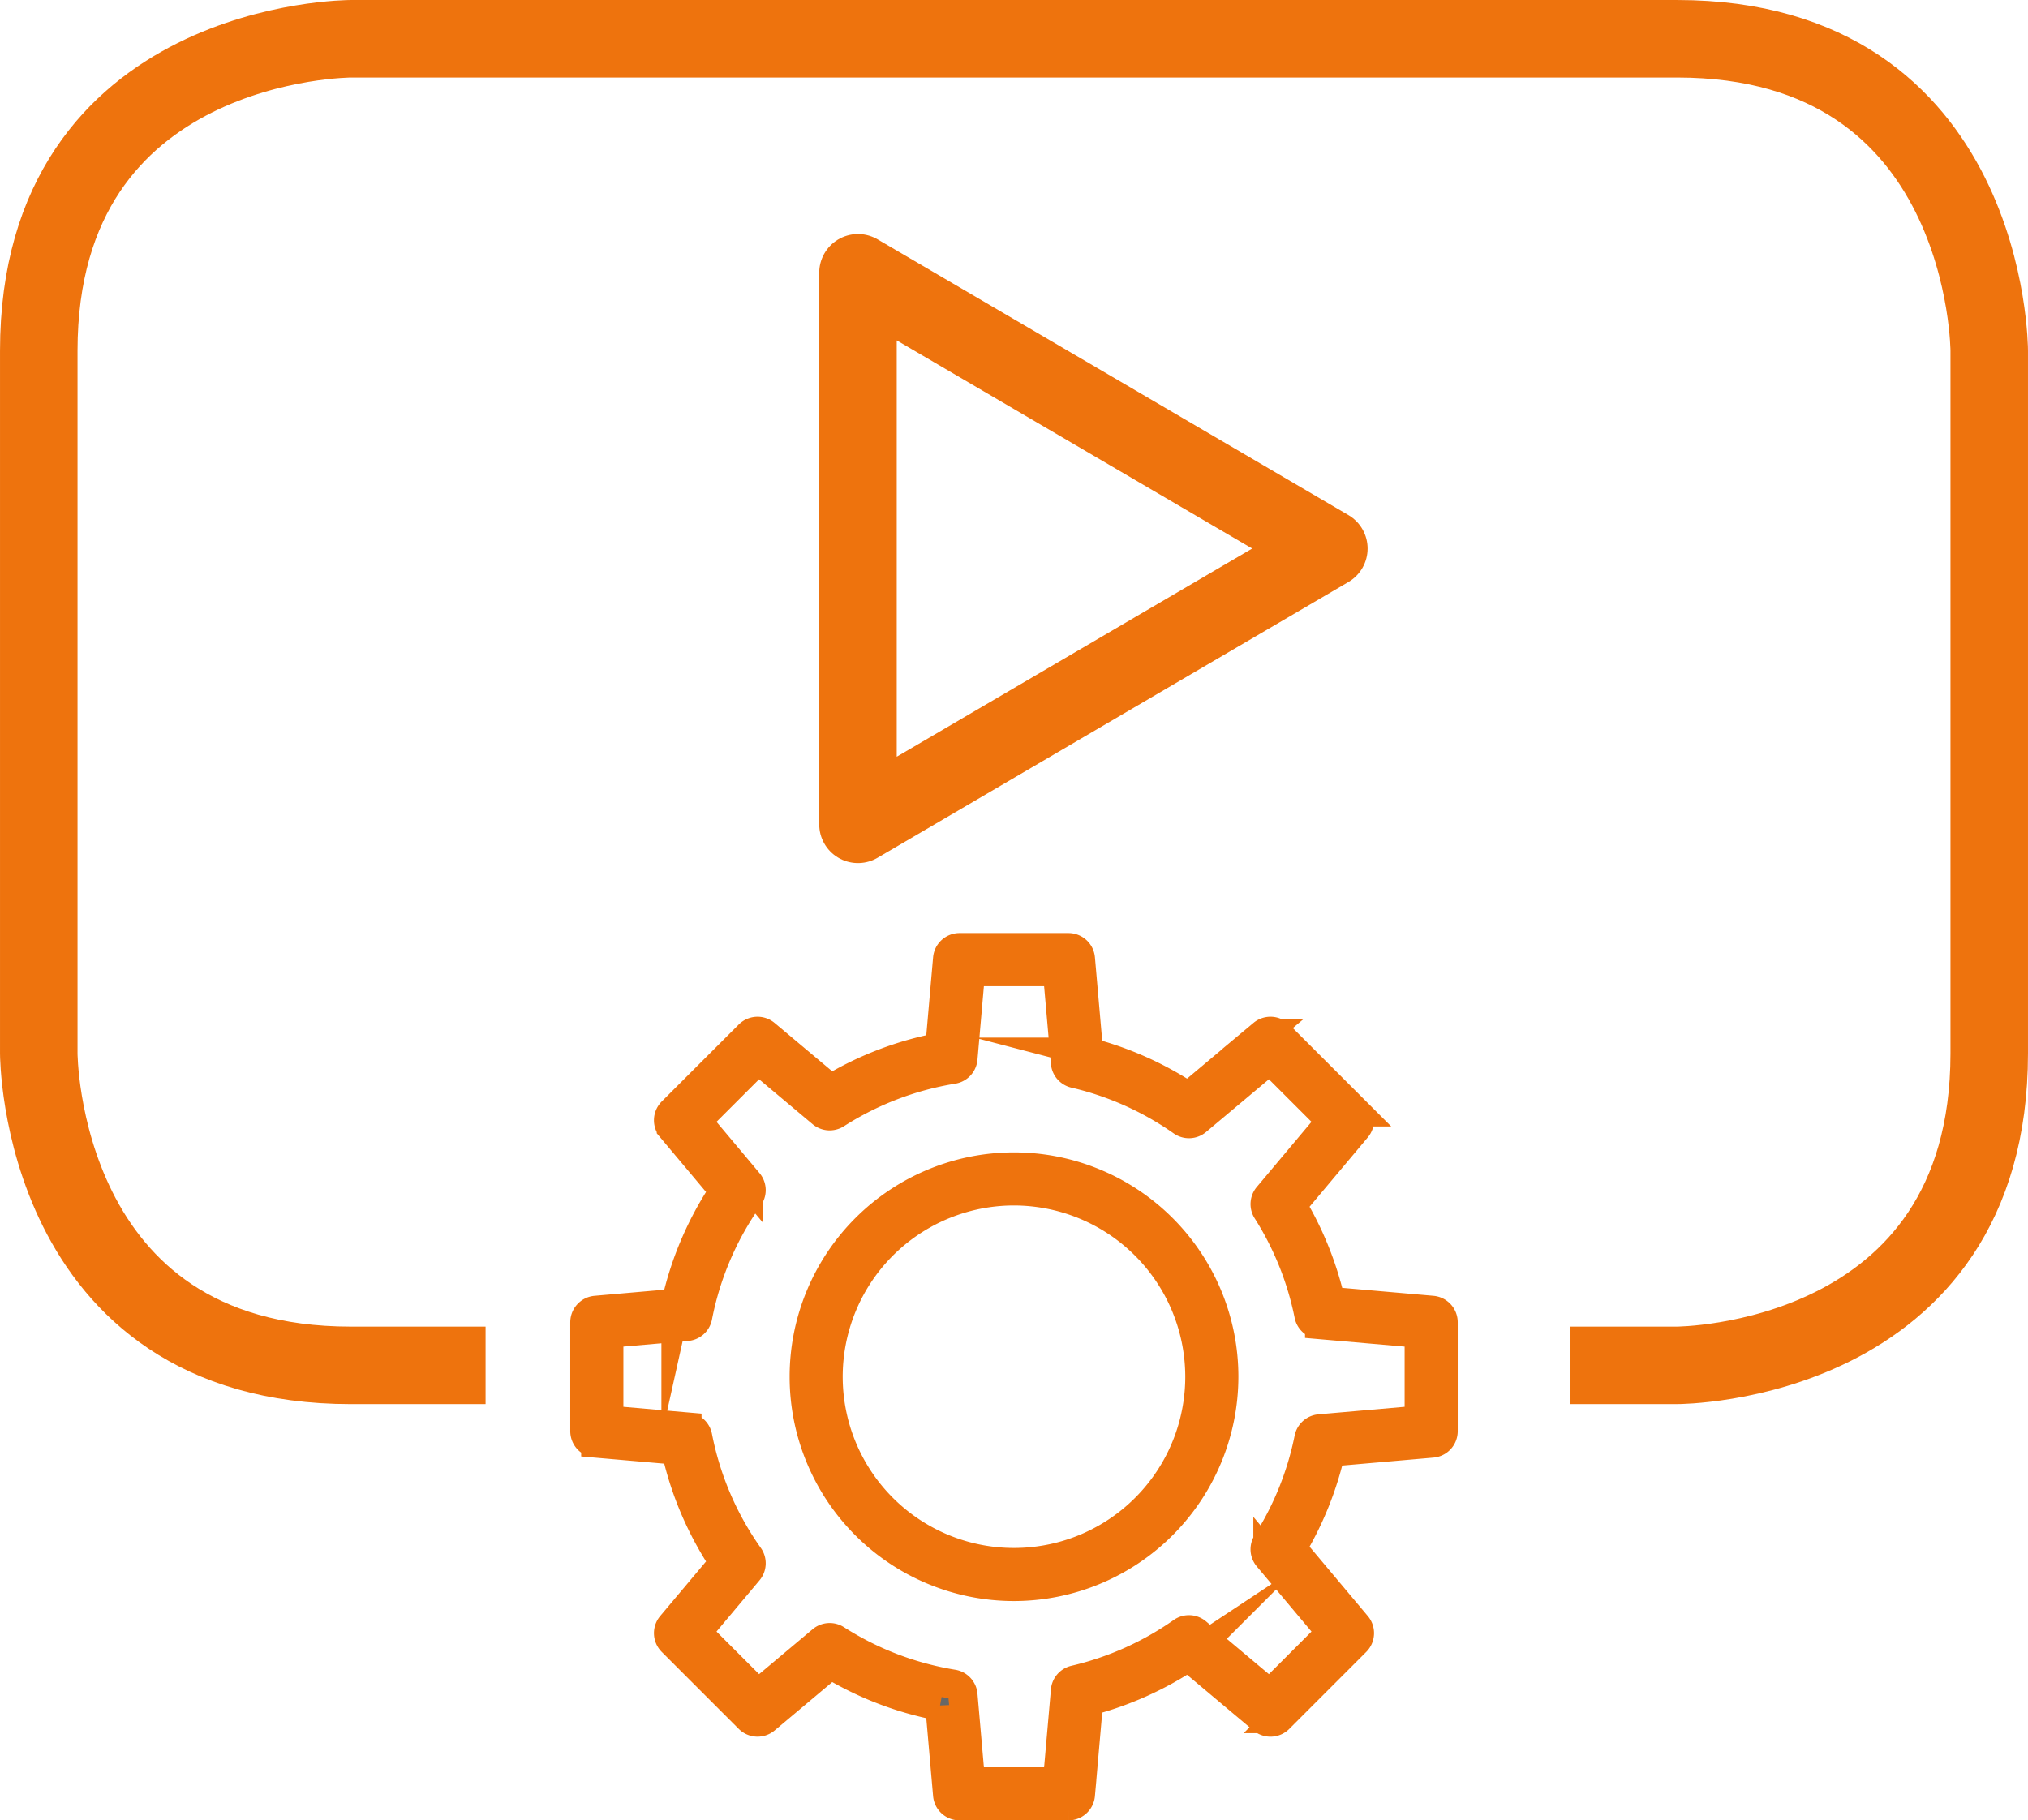 <svg xmlns="http://www.w3.org/2000/svg" viewBox="0 0 98.919 88.807"><defs><style>.cls-1,.cls-3,.cls-4{fill:none;stroke:#ee730d;}.cls-1,.cls-3{stroke-miterlimit:10;}.cls-1,.cls-4{stroke-width:3.781px;}.cls-2{fill:#676867;}.cls-3{stroke-width:1.427px;}.cls-4{stroke-linecap:round;stroke-linejoin:round;}</style></defs><title>Risorsa 37</title><g id="Livello_2" data-name="Livello 2"><g id="Livello_1-2" data-name="Livello 1"><path class="cls-1" d="M76.603,66.609h5.203s15.222,0,15.222-15.222V17.113s0-15.222-15.222-15.222H17.113s-15.222,0-15.222,15.222v34.275s0,15.222,15.222,15.222h6.572"/><path class="cls-2" d="M69.809,69.82h0Zm-22.472,17.11h4.245l.389-4.452a.581.581,0,0,1,.447-.516,15.055,15.055,0,0,0,5.242-2.346.581.581,0,0,1,.708.031l3.568,2.995,3.001-3.003-3.09-3.681a.58.58,0,0,1-.046-.685,15.051,15.051,0,0,0,2.047-5.098.582.582,0,0,1,.52-.465l4.859-.424v-4.245l-4.859-.424a.581.581,0,0,1-.52-.465,15.043,15.043,0,0,0-2.047-5.098.582.582,0,0,1,.046-.686l3.09-3.681-3.001-3.001-3.568,2.994a.583.583,0,0,1-.708.031,15.037,15.037,0,0,0-5.242-2.346.582.582,0,0,1-.447-.517l-.389-4.451h-4.245l-.37,4.242a.583.583,0,0,1-.486.524,15.035,15.035,0,0,0-5.699,2.179.582.582,0,0,1-.687-.044l-3.111-2.612-3.002,3.001,2.517,3a.58.58,0,0,1,.03.71,15.04,15.04,0,0,0-2.502,5.843.582.582,0,0,1-.521.468l-3.813.333v4.245l3.813.333a.581.581,0,0,1,.521.468,15.04,15.04,0,0,0,2.502,5.843.58.58,0,0,1-.03.71l-2.517,2.999,3.002,3.003,3.111-2.612a.58.58,0,0,1,.687-.045,15.052,15.052,0,0,0,5.699,2.179.583.583,0,0,1,.486.524Zm4.779,1.164h-5.312a.581.581,0,0,1-.58-.531l-.378-4.33a16.143,16.143,0,0,1-5.325-2.041l-3.197,2.684a.584.584,0,0,1-.786-.035l-3.756-3.756a.582.582,0,0,1-.035-.785l2.577-3.069a16.146,16.146,0,0,1-2.349-5.491l-3.914-.341a.582.582,0,0,1-.532-.579v-5.312a.582.582,0,0,1,.532-.58l3.914-.342a16.158,16.158,0,0,1,2.349-5.49l-2.577-3.069a.583.583,0,0,1,.035-.786l3.756-3.755a.584.584,0,0,1,.786-.035l3.197,2.684a16.143,16.143,0,0,1,5.325-2.041l.378-4.33a.582.582,0,0,1,.58-.531h5.312a.584.584,0,0,1,.58.531l.399,4.569a16.203,16.203,0,0,1,4.863,2.172l3.638-3.054a.583.583,0,0,1,.786.035l3.755,3.755a.582.582,0,0,1,.035.786l-3.163,3.768a16.219,16.219,0,0,1,1.888,4.7l4.962.433a.581.581,0,0,1,.531.58v5.312a.581.581,0,0,1-.531.579l-4.962.433a16.202,16.202,0,0,1-1.888,4.699l3.163,3.769a.581.581,0,0,1-.035.785l-3.755,3.756a.581.581,0,0,1-.786.035l-3.638-3.054a16.252,16.252,0,0,1-4.863,2.172l-.399,4.569a.583.583,0,0,1-.58.531"/><path class="cls-3" d="M69.809,69.82h0Zm-22.472,17.11h4.245l.389-4.452a.581.581,0,0,1,.447-.516,15.055,15.055,0,0,0,5.242-2.346.581.581,0,0,1,.708.031l3.568,2.995,3.001-3.003-3.09-3.681a.58.58,0,0,1-.046-.685,15.051,15.051,0,0,0,2.047-5.098.582.582,0,0,1,.52-.465l4.859-.424v-4.245l-4.859-.424a.581.581,0,0,1-.52-.465,15.043,15.043,0,0,0-2.047-5.098.582.582,0,0,1,.046-.686l3.09-3.681-3.001-3.001-3.568,2.994a.583.583,0,0,1-.708.031,15.037,15.037,0,0,0-5.242-2.346.582.582,0,0,1-.447-.517l-.389-4.451h-4.245l-.37,4.242a.583.583,0,0,1-.486.524,15.035,15.035,0,0,0-5.699,2.179.582.582,0,0,1-.687-.044l-3.111-2.612-3.002,3.001,2.517,3a.58.58,0,0,1,.03.71,15.04,15.04,0,0,0-2.502,5.843.582.582,0,0,1-.521.468l-3.813.333v4.245l3.813.333a.581.581,0,0,1,.521.468,15.04,15.04,0,0,0,2.502,5.843.58.58,0,0,1-.03.71l-2.517,2.999,3.002,3.003,3.111-2.612a.58.58,0,0,1,.687-.045,15.052,15.052,0,0,0,5.699,2.179.583.583,0,0,1,.486.524Zm4.779,1.164h-5.312a.581.581,0,0,1-.58-.531l-.378-4.33a16.143,16.143,0,0,1-5.325-2.041l-3.197,2.684a.584.584,0,0,1-.786-.035l-3.756-3.756a.582.582,0,0,1-.035-.785l2.577-3.069a16.146,16.146,0,0,1-2.349-5.491l-3.914-.341a.582.582,0,0,1-.532-.579v-5.312a.582.582,0,0,1,.532-.58l3.914-.342a16.158,16.158,0,0,1,2.349-5.49l-2.577-3.069a.583.583,0,0,1,.035-.786l3.756-3.755a.584.584,0,0,1,.786-.035l3.197,2.684a16.143,16.143,0,0,1,5.325-2.041l.378-4.33a.582.582,0,0,1,.58-.531h5.312a.584.584,0,0,1,.58.531l.399,4.569a16.203,16.203,0,0,1,4.863,2.172l3.638-3.054a.583.583,0,0,1,.786.035l3.755,3.755a.582.582,0,0,1,.035.786l-3.163,3.768a16.219,16.219,0,0,1,1.888,4.7l4.962.433a.581.581,0,0,1,.531.58v5.312a.581.581,0,0,1-.531.579l-4.962.433a16.202,16.202,0,0,1-1.888,4.699l3.163,3.769a.581.581,0,0,1-.035.785l-3.755,3.756a.581.581,0,0,1-.786.035l-3.638-3.054a16.252,16.252,0,0,1-4.863,2.172l-.399,4.569A.583.583,0,0,1,52.116,88.094Z"/><path class="cls-2" d="M49.46,58.096a9.068,9.068,0,1,0,9.067,9.068,9.078,9.078,0,0,0-9.067-9.068m0,19.299a10.231,10.231,0,1,1,10.231-10.231,10.243,10.243,0,0,1-10.231,10.231"/><path class="cls-3" d="M49.46,58.096a9.068,9.068,0,1,0,9.067,9.068A9.078,9.078,0,0,0,49.46,58.096Zm0,19.299a10.231,10.231,0,1,1,10.231-10.231A10.243,10.243,0,0,1,49.46,77.395Z"/><polygon class="cls-4" points="41.849 40.216 64.817 26.761 41.849 13.307 41.849 40.216"/></g></g></svg>